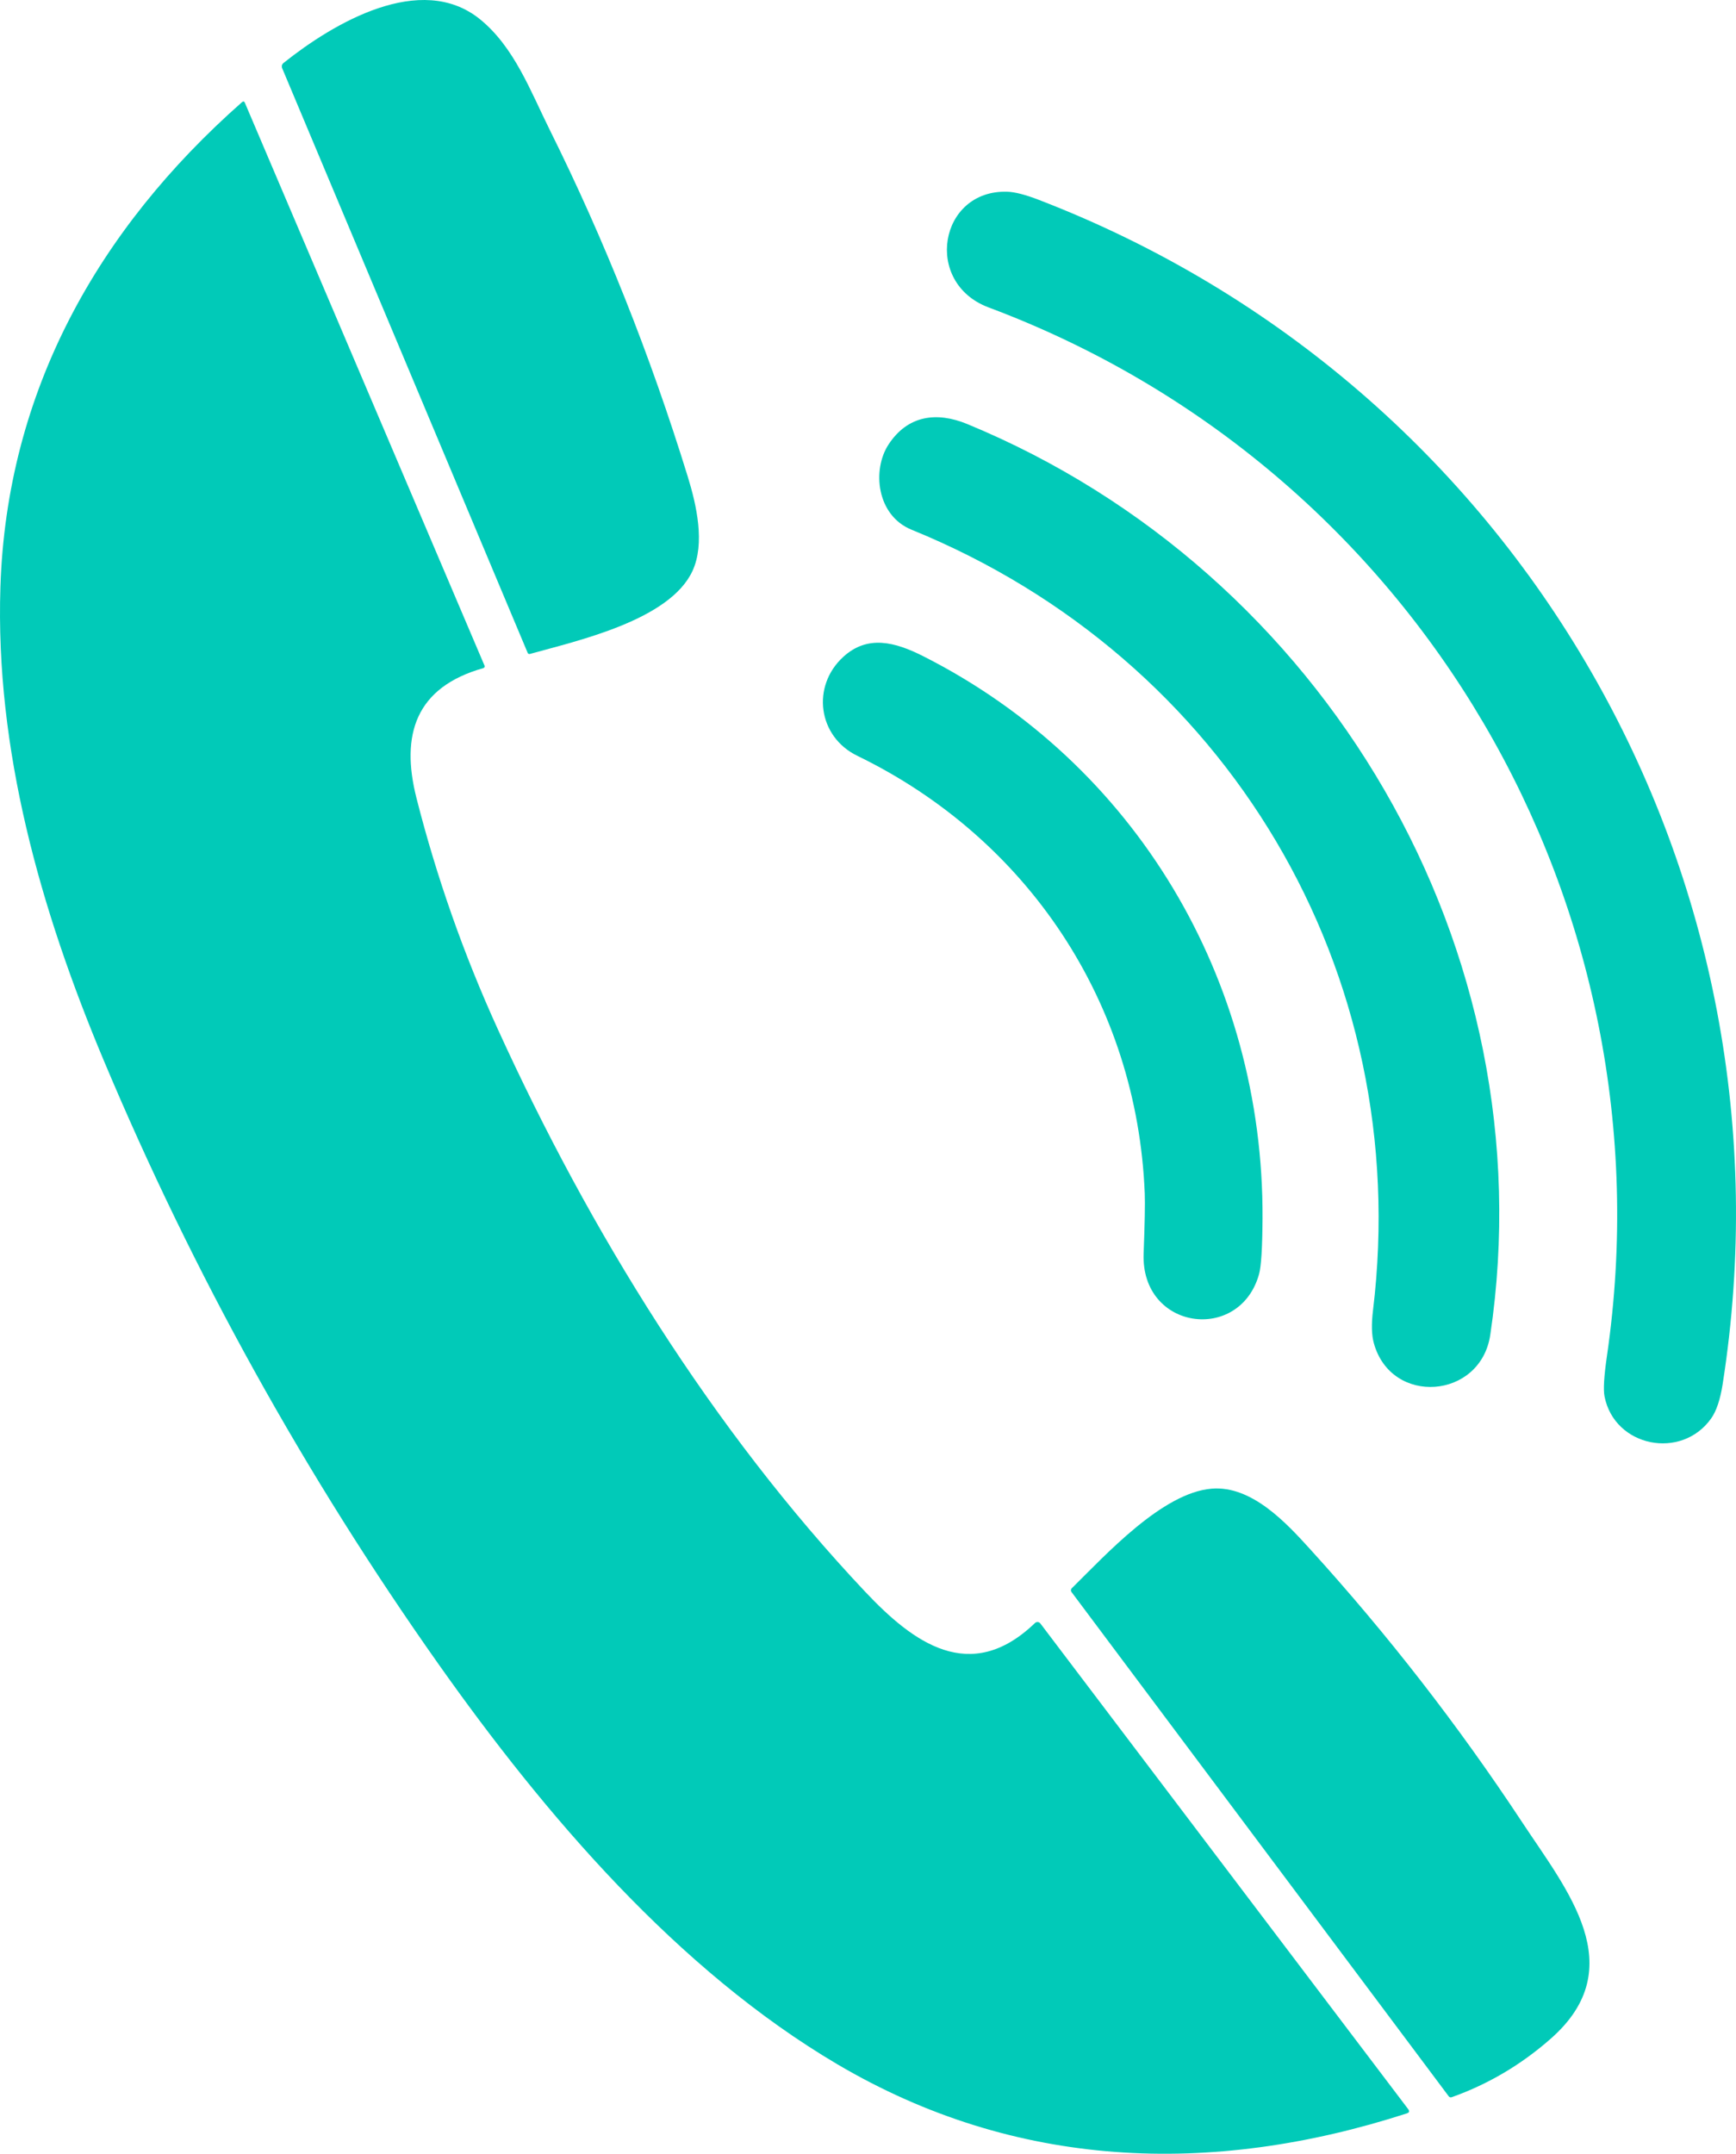 <?xml version="1.0" encoding="UTF-8"?> <svg xmlns="http://www.w3.org/2000/svg" width="154" height="191" viewBox="0 0 154 191" fill="none"> <path d="M42.578 1.705C45.623 4.172 47.07 8.104 48.766 11.514C53.593 21.219 57.671 31.458 61 42.232C61.8 44.812 62.555 48.196 61.432 50.63C59.412 55.009 51.198 56.827 47.018 57.991C46.919 58.018 46.848 57.984 46.806 57.889L25.044 6.08C24.957 5.877 24.999 5.707 25.17 5.569C29.577 2.054 37.331 -2.539 42.578 1.705Z" fill="#01CAB8"></path> <path d="M74.293 183.071C60.087 174.696 48.344 160.941 38.898 147.575C27.052 130.805 17.154 112.961 9.205 94.045C3.56 80.608 -0.428 66.431 0.037 52.05C0.595 34.759 8.643 20.366 21.465 9.063C21.578 8.963 21.664 8.982 21.724 9.119L42.984 59.034C42.993 59.055 42.997 59.077 42.996 59.1C42.996 59.123 42.99 59.145 42.98 59.165C42.971 59.186 42.956 59.204 42.939 59.218C42.921 59.233 42.901 59.244 42.879 59.25C36.878 60.94 35.514 65.144 36.946 70.777C38.735 77.813 41.136 84.636 44.15 91.247C52.336 109.202 63.161 126.747 76.748 141.158C80.987 145.653 86.066 149.455 91.808 143.937C91.841 143.905 91.88 143.881 91.924 143.865C91.967 143.85 92.013 143.843 92.059 143.847C92.104 143.85 92.149 143.864 92.189 143.886C92.229 143.908 92.264 143.938 92.292 143.975L124.92 187.044C125.058 187.226 125.018 187.351 124.8 187.421C107.367 193.058 90.035 192.345 74.293 183.071Z" fill="#01CAB8"></path> <path d="M142.552 120.25C148.364 80.299 125.837 41.539 87.697 27.262C81.87 25.08 83.314 16.814 89.354 17.003C90.026 17.023 90.962 17.264 92.161 17.727C134.81 34.152 159.873 77.776 152.817 122.744C152.604 124.114 152.264 125.129 151.797 125.79C149.168 129.504 143.214 128.327 142.336 123.831C142.219 123.227 142.291 122.034 142.552 120.25Z" fill="#01CAB8"></path> <path d="M80.865 46.977C77.756 45.711 77.352 41.669 78.816 39.428C80.512 36.828 83.089 36.484 85.804 37.605C117.551 50.701 137.298 84.167 132.201 118.384C131.347 124.099 123.4 124.701 121.869 119.101C121.674 118.391 121.65 117.429 121.798 116.214C125.438 86.177 108.874 58.374 80.865 46.977Z" fill="#01CAB8"></path> <path d="M76.051 67.026C72.549 65.326 71.965 60.854 74.803 58.256C76.946 56.292 79.374 56.914 81.906 58.197C100.718 67.712 112.103 86.876 111.999 108.049C111.984 110.665 111.881 112.316 111.688 113.002C109.967 119.14 101.196 117.962 101.451 111.168C101.552 108.519 101.586 106.747 101.551 105.85C100.878 88.877 91.129 74.346 76.051 67.026Z" fill="#01CAB8"></path> <path d="M107.478 132.019C111.073 131.713 114.194 135.156 116.232 137.397C123.119 144.973 129.382 153.038 135.023 161.59C139 167.618 144.775 174.452 137.573 180.79C134.957 183.095 132.03 184.826 128.793 185.981C128.677 186.023 128.582 185.995 128.508 185.895L95.05 141.18C95.014 141.132 94.996 141.072 95.001 141.011C95.006 140.95 95.032 140.893 95.076 140.852C98.141 137.83 103.115 132.389 107.478 132.019Z" fill="#01CAB8"></path> </svg> 